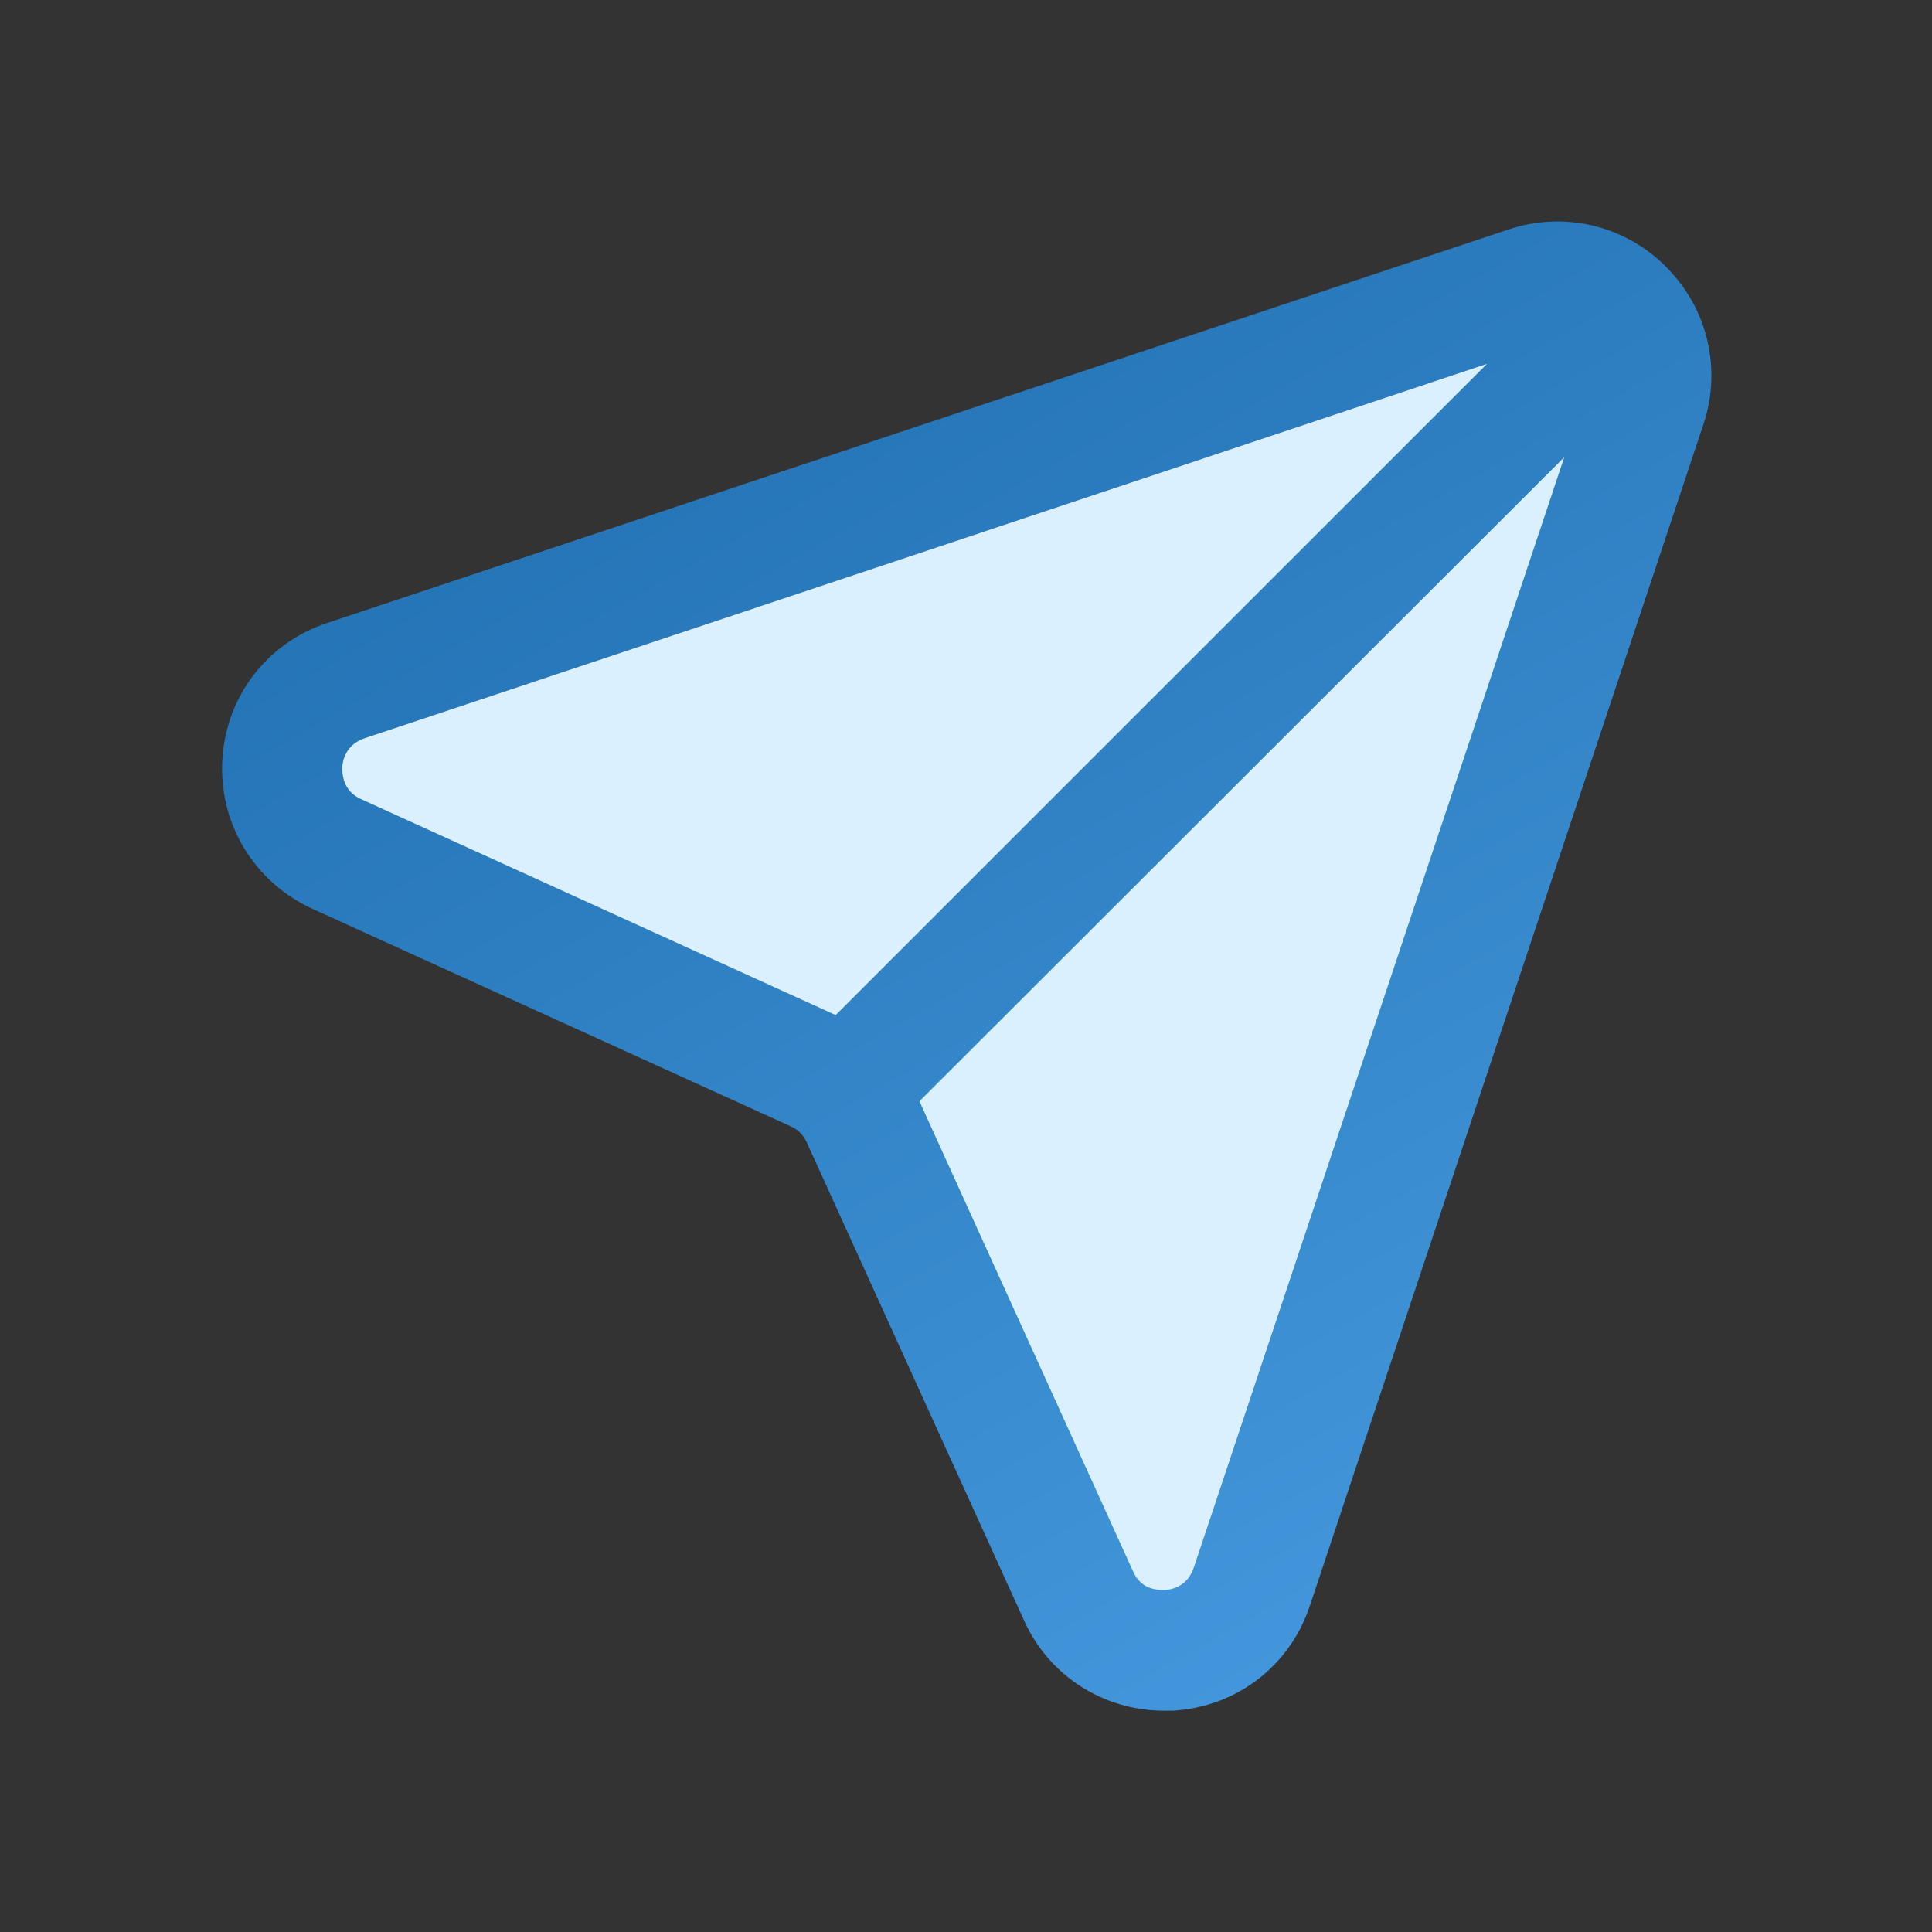 <svg width="20" height="20" viewBox="0 0 20 20" fill="none" xmlns="http://www.w3.org/2000/svg">
<rect x="0" y="0" width="20" height="20" fill="#333333" stroke="none"/>
<g clip-path="url(#clip0_4170_1249)">
<path d="M11.158 16.517L8.908 11.567C8.808 11.35 8.641 11.183 8.424 11.083L3.474 8.833C2.674 8.467 2.733 7.317 3.566 7.033L15.807 2.967C16.566 2.717 17.282 3.433 17.032 4.192L12.957 16.425C12.682 17.258 11.524 17.317 11.158 16.517Z" fill="#DAF0FE"/>
<path d="M17.243 2.758C16.818 2.333 16.193 2.183 15.618 2.375L3.384 6.45C2.759 6.658 2.334 7.217 2.301 7.875C2.268 8.533 2.634 9.133 3.234 9.408L8.184 11.659C8.259 11.692 8.318 11.75 8.351 11.825L10.601 16.775C10.859 17.35 11.426 17.709 12.051 17.709C12.076 17.709 12.109 17.709 12.134 17.709C12.793 17.675 13.351 17.25 13.559 16.625L17.634 4.392C17.826 3.817 17.676 3.192 17.251 2.767L17.243 2.758ZM3.743 8.275C3.551 8.192 3.543 8.017 3.543 7.95C3.543 7.883 3.576 7.708 3.776 7.642L15.393 3.767L8.651 10.508L3.743 8.275ZM12.359 16.225C12.293 16.425 12.126 16.459 12.051 16.459C11.984 16.459 11.809 16.459 11.726 16.259L9.518 11.4L16.193 4.733L12.359 16.225Z" fill="url(#paint0_linear_4170_1249)"/>
</g>
<defs>
<linearGradient id="paint0_linear_4170_1249" x1="13.416" y1="17.223" x2="5.75" y2="3.665" gradientUnits="userSpaceOnUse">
<stop stop-color="#4396DB"/>
<stop offset="1" stop-color="#2272B4"/>
</linearGradient>
<clipPath id="clip0_4170_1249">
<rect width="20" height="20" fill="white"/>
</clipPath>
</defs>
</svg>
